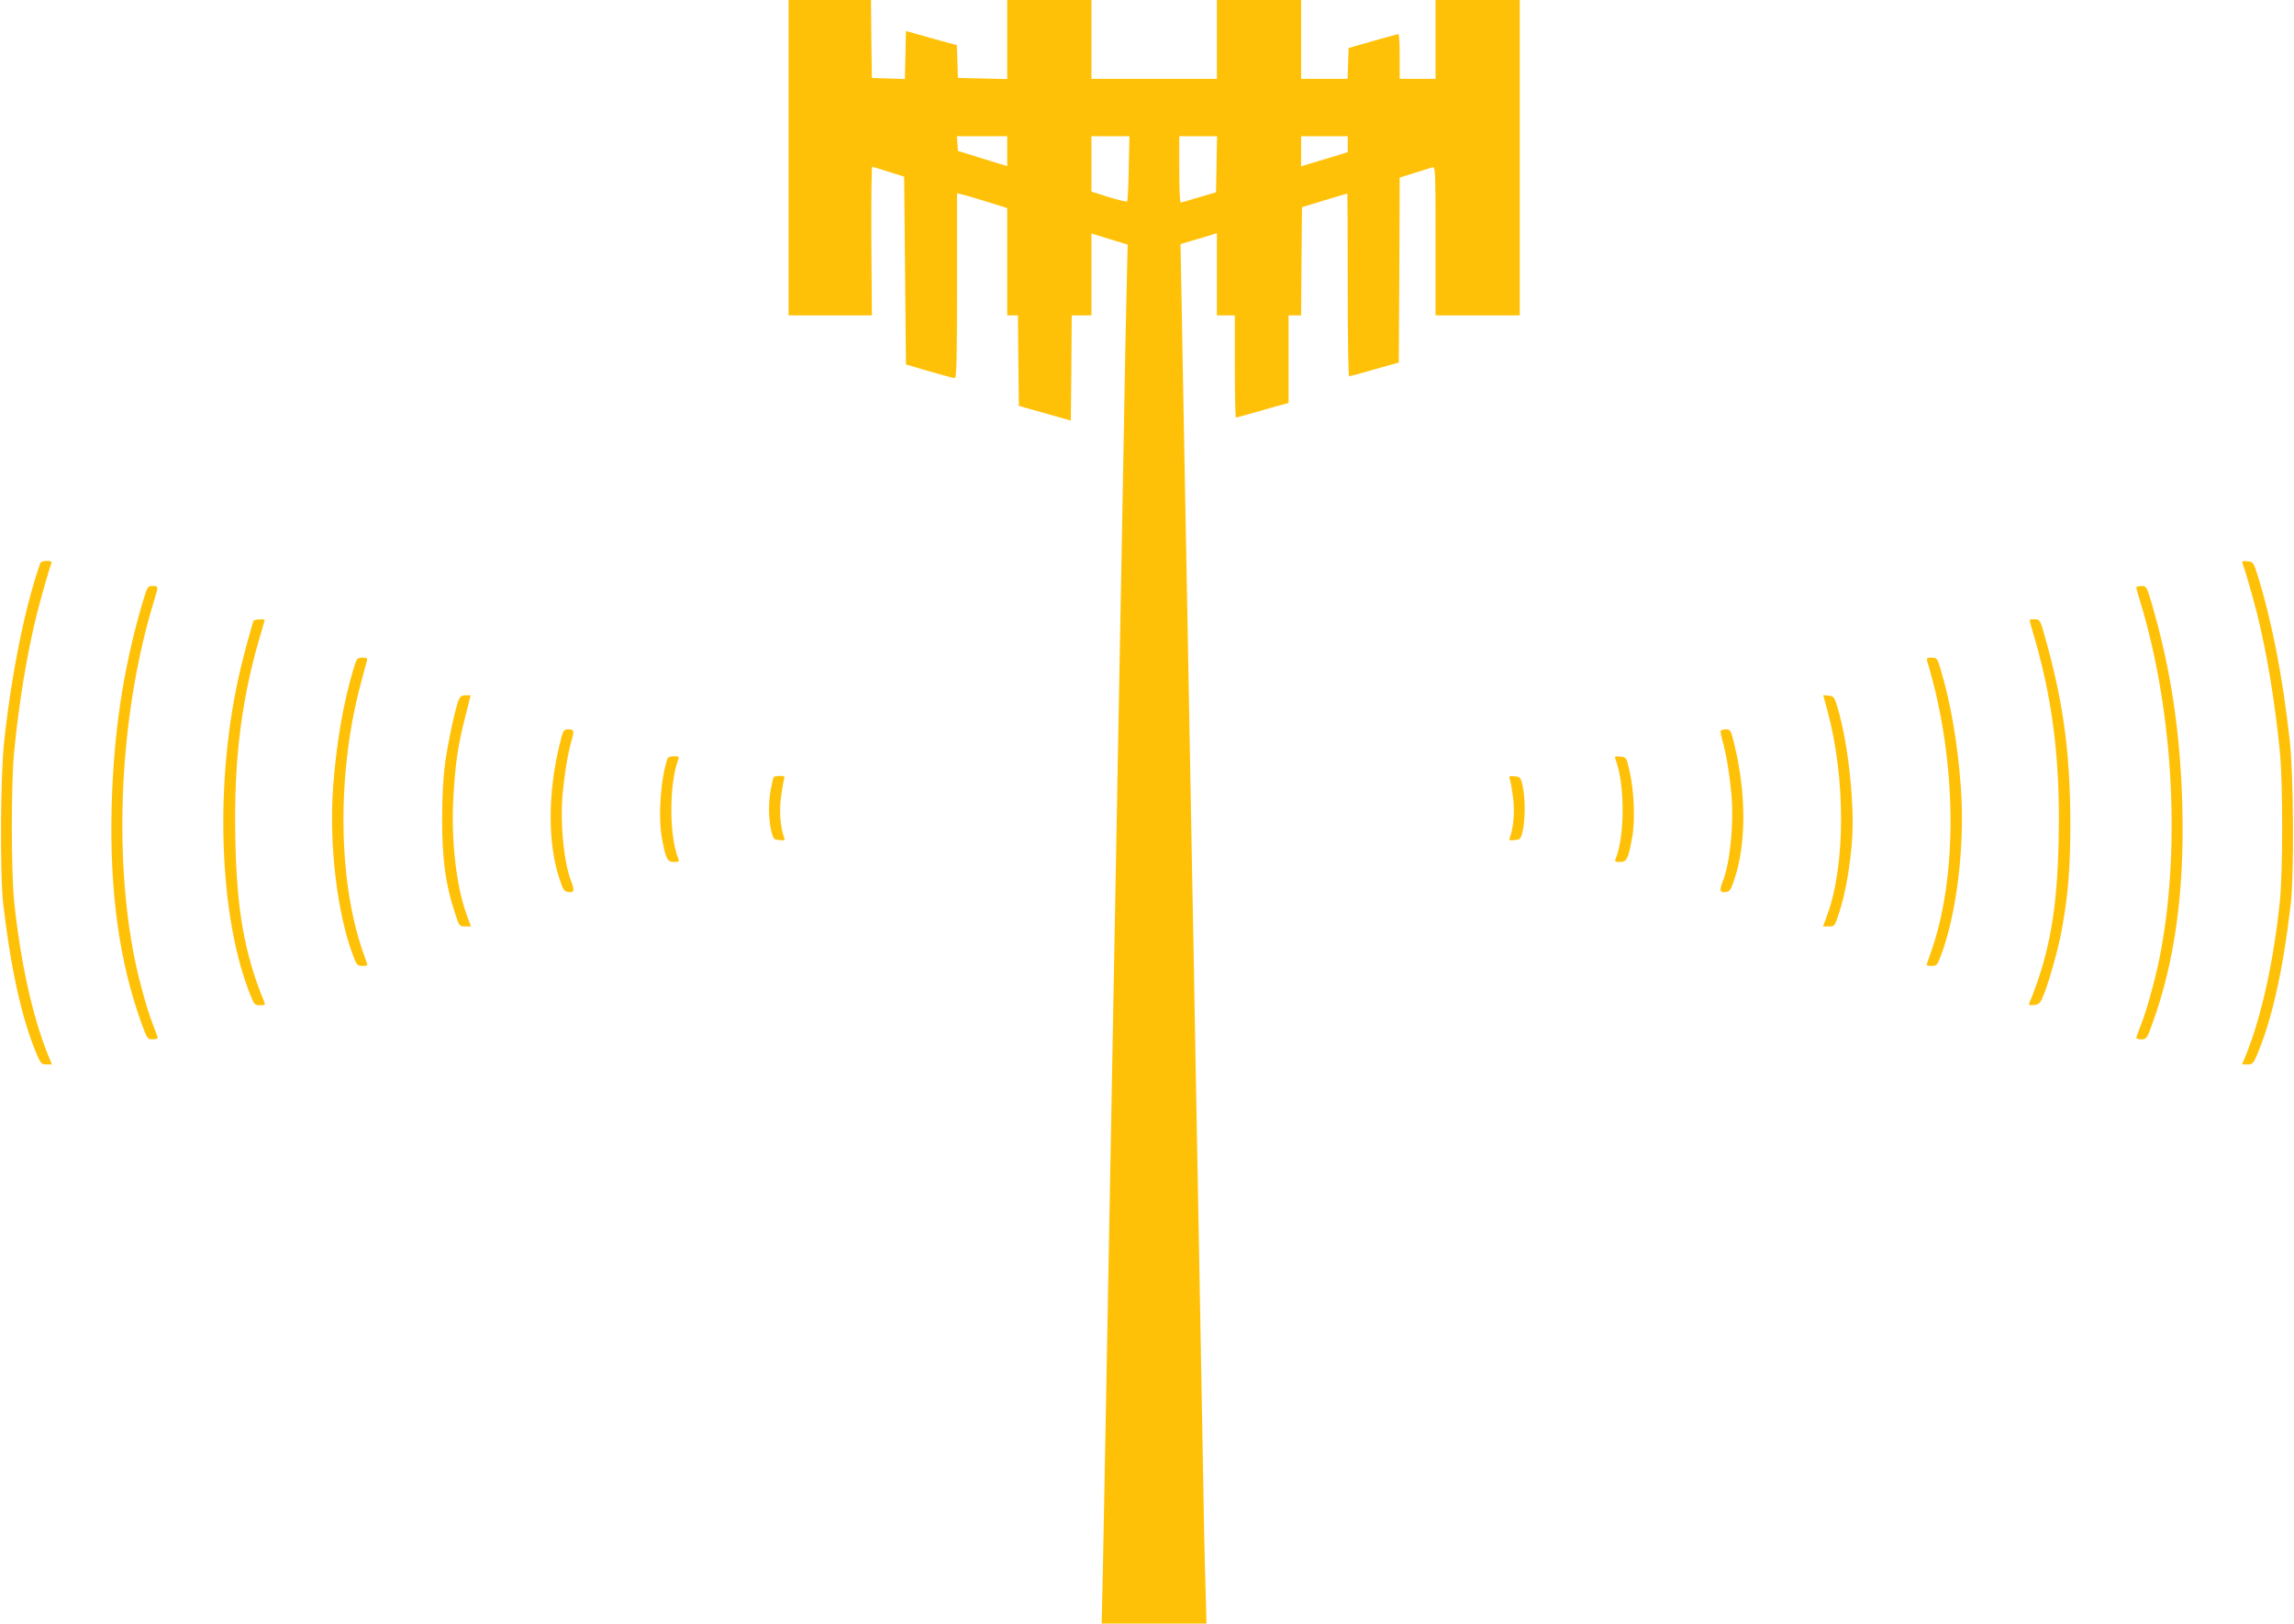 <?xml version="1.0" standalone="no"?>
<!DOCTYPE svg PUBLIC "-//W3C//DTD SVG 20010904//EN"
 "http://www.w3.org/TR/2001/REC-SVG-20010904/DTD/svg10.dtd">
<svg version="1.0" xmlns="http://www.w3.org/2000/svg"
 width="1280pt" height="906pt" viewBox="0 0 1280 906"
 preserveAspectRatio="xMidYMid meet">
<g transform="translate(0,906) scale(0.1,-0.1)"
fill="#ffc107" stroke="none">
<path d="M4400 8180 l0 -880 233 0 232 0 -3 415 c-1 228 1 415 5 414 5 0 46
-13 93 -28 l85 -27 5 -524 5 -524 130 -38 c72 -21 136 -38 143 -38 9 0 12 110
12 516 l0 516 28 -7 c15 -3 78 -22 140 -41 l112 -35 0 -300 0 -299 30 0 30 0
2 -252 3 -253 145 -41 145 -41 3 294 2 293 55 0 55 0 0 229 0 228 101 -31 101
-31 -6 -265 c-4 -146 -11 -515 -16 -820 -6 -305 -15 -796 -20 -1090 -5 -294
-14 -785 -20 -1090 -6 -305 -15 -796 -20 -1090 -17 -933 -30 -1629 -40 -2180
-5 -294 -13 -676 -16 -847 l-7 -313 293 0 292 0 -6 218 c-4 119 -11 473 -16
787 -6 314 -15 811 -20 1105 -5 294 -14 781 -20 1083 -5 301 -14 791 -20 1090
-5 298 -14 792 -20 1097 -6 305 -15 787 -20 1070 -5 283 -13 680 -16 881 l-7
367 54 16 c30 9 75 22 102 30 l47 15 0 -229 0 -230 50 0 50 0 0 -285 c0 -157
3 -285 6 -285 3 0 52 13 108 29 55 16 120 35 144 41 l42 11 0 244 0 245 35 0
35 0 2 302 3 302 125 38 c69 21 126 38 128 38 1 0 2 -229 2 -510 0 -280 3
-510 8 -510 4 0 68 17 142 39 l135 38 3 516 2 516 83 26 c45 14 90 28 100 31
16 5 17 -19 17 -410 l0 -416 235 0 235 0 0 880 0 880 -235 0 -235 0 0 -220 0
-220 -100 0 -100 0 0 125 c0 69 -3 125 -7 125 -5 -1 -69 -18 -143 -39 l-135
-39 -3 -86 -3 -86 -129 0 -130 0 0 220 0 220 -235 0 -235 0 0 -220 0 -220
-350 0 -350 0 0 220 0 220 -235 0 -235 0 0 -220 0 -221 -137 3 -138 3 -3 91
-3 92 -142 39 -142 40 -3 -134 -3 -134 -92 3 -92 3 -3 218 -2 217 -230 0 -230
0 0 -880z m1220 36 l0 -83 -137 42 -138 43 -3 41 -3 41 140 0 141 0 0 -84z
m678 -95 c-1 -99 -6 -182 -9 -185 -3 -3 -49 8 -102 24 l-97 31 0 154 0 155
106 0 106 0 -4 -179z m490 23 l-3 -157 -95 -28 c-52 -16 -98 -29 -102 -29 -5
0 -8 83 -8 185 l0 185 105 0 106 0 -3 -156z m732 112 l0 -45 -87 -27 c-49 -14
-107 -32 -130 -39 l-43 -13 0 84 0 84 130 0 130 0 0 -44z"/>
<path d="M225 5918 c-84 -238 -159 -605 -201 -988 -22 -196 -25 -749 -6 -915
44 -375 106 -650 191 -848 18 -41 24 -47 50 -47 l31 0 -22 53 c-87 216 -154
520 -189 857 -17 160 -17 654 -1 825 27 281 72 554 128 780 23 92 67 244 80
280 5 11 -2 15 -25 15 -18 0 -34 -6 -36 -12z"/>
<path d="M12513 5916 c14 -37 58 -189 81 -281 56 -226 101 -499 128 -780 16
-171 16 -665 -1 -825 -35 -337 -102 -641 -189 -857 l-22 -53 31 0 c26 0 32 6
50 47 85 198 147 473 191 848 19 166 16 719 -6 915 -39 353 -99 662 -179 920
-23 72 -25 75 -57 78 -26 3 -32 0 -27 -12z"/>
<path d="M791 5683 c-105 -363 -157 -714 -168 -1123 -12 -476 42 -866 167
-1212 30 -83 34 -88 61 -88 16 0 29 4 29 8 0 5 -12 37 -26 73 -36 91 -90 290
-113 422 -109 600 -63 1353 119 1946 25 81 25 81 -9 81 -28 0 -29 -3 -60 -107z"/>
<path d="M11920 5781 c0 -5 9 -37 20 -72 182 -593 228 -1346 119 -1946 -23
-132 -77 -331 -113 -422 -14 -36 -26 -68 -26 -73 0 -4 13 -8 29 -8 27 0 31 5
61 88 125 346 179 736 167 1212 -11 409 -63 760 -168 1123 -31 104 -32 107
-60 107 -16 0 -29 -4 -29 -9z"/>
<path d="M1414 5595 c-15 -48 -48 -168 -69 -255 -152 -628 -127 -1408 60
-1852 13 -32 20 -38 46 -38 26 0 30 3 24 18 -111 268 -155 517 -162 920 -9
441 36 790 151 1165 8 26 13 47 13 48 -13 6 -60 2 -63 -6z"/>
<path d="M11326 5602 c-2 -2 3 -24 11 -50 114 -374 159 -723 150 -1164 -7
-403 -51 -650 -162 -921 -7 -16 -3 -18 25 -15 29 3 34 9 54 58 31 77 82 259
100 360 36 196 48 345 48 590 0 382 -36 661 -131 1008 -36 131 -37 135 -64
136 -16 1 -29 0 -31 -2z"/>
<path d="M1971 5323 c-56 -188 -94 -409 -112 -653 -24 -321 22 -708 111 -942
19 -52 24 -58 51 -58 16 0 29 2 29 5 0 2 -9 28 -19 57 -142 390 -153 980 -27
1478 19 74 38 145 42 158 6 19 3 22 -24 22 -30 0 -32 -3 -51 -67z"/>
<path d="M10754 5368 c167 -552 173 -1205 15 -1636 -10 -29 -19 -55 -19 -57 0
-3 13 -5 29 -5 27 0 32 6 51 58 89 234 135 621 111 942 -18 244 -56 465 -112
653 -19 64 -21 67 -51 67 -27 0 -30 -3 -24 -22z"/>
<path d="M2559 5153 c-21 -54 -58 -230 -75 -348 -11 -81 -17 -186 -17 -320 0
-221 19 -358 69 -512 26 -81 27 -83 59 -83 l33 0 -24 65 c-59 162 -88 422 -74
660 11 187 25 283 64 437 l32 128 -28 0 c-22 0 -31 -7 -39 -27z"/>
<path d="M10197 5093 c101 -374 101 -858 -1 -1138 l-24 -65 33 0 c32 0 33 2
59 83 34 103 62 269 71 412 12 200 -23 521 -77 710 -22 76 -24 80 -54 83 l-31
3 24 -88z"/>
<path d="M3122 4903 c-66 -271 -66 -552 0 -748 20 -62 26 -70 51 -73 30 -4 34
9 16 55 -43 107 -64 322 -50 490 11 116 30 234 51 303 15 52 13 60 -18 60 -28
0 -30 -3 -50 -87z"/>
<path d="M9600 4977 c0 -6 5 -28 10 -47 21 -69 40 -187 51 -303 14 -168 -7
-383 -50 -490 -18 -46 -14 -59 17 -55 24 3 30 11 50 73 66 196 66 477 0 748
-20 84 -22 87 -50 87 -16 0 -28 -5 -28 -13z"/>
<path d="M3725 4828 c-38 -106 -54 -324 -32 -443 22 -119 30 -135 68 -135 26
0 30 3 24 18 -52 125 -52 419 0 555 6 14 2 17 -24 17 -18 0 -34 -6 -36 -12z"/>
<path d="M9014 4823 c53 -136 53 -429 1 -555 -6 -15 -2 -18 24 -18 38 0 46 16
68 135 18 98 11 265 -15 375 -17 74 -18 75 -51 78 -29 3 -33 1 -27 -15z"/>
<path d="M4317 4723 c-3 -5 -10 -35 -16 -67 -14 -74 -13 -165 2 -231 11 -47
14 -50 46 -53 29 -3 33 -1 26 15 -20 52 -28 148 -17 227 6 44 14 89 17 99 6
14 2 17 -23 17 -17 0 -33 -3 -35 -7z"/>
<path d="M8424 4713 c4 -10 12 -55 18 -99 11 -79 3 -175 -17 -227 -7 -16 -3
-18 26 -15 32 3 35 6 46 53 14 64 14 175 0 245 -11 53 -14 55 -46 58 -29 3
-33 1 -27 -15z"/>
</g>
</svg>
